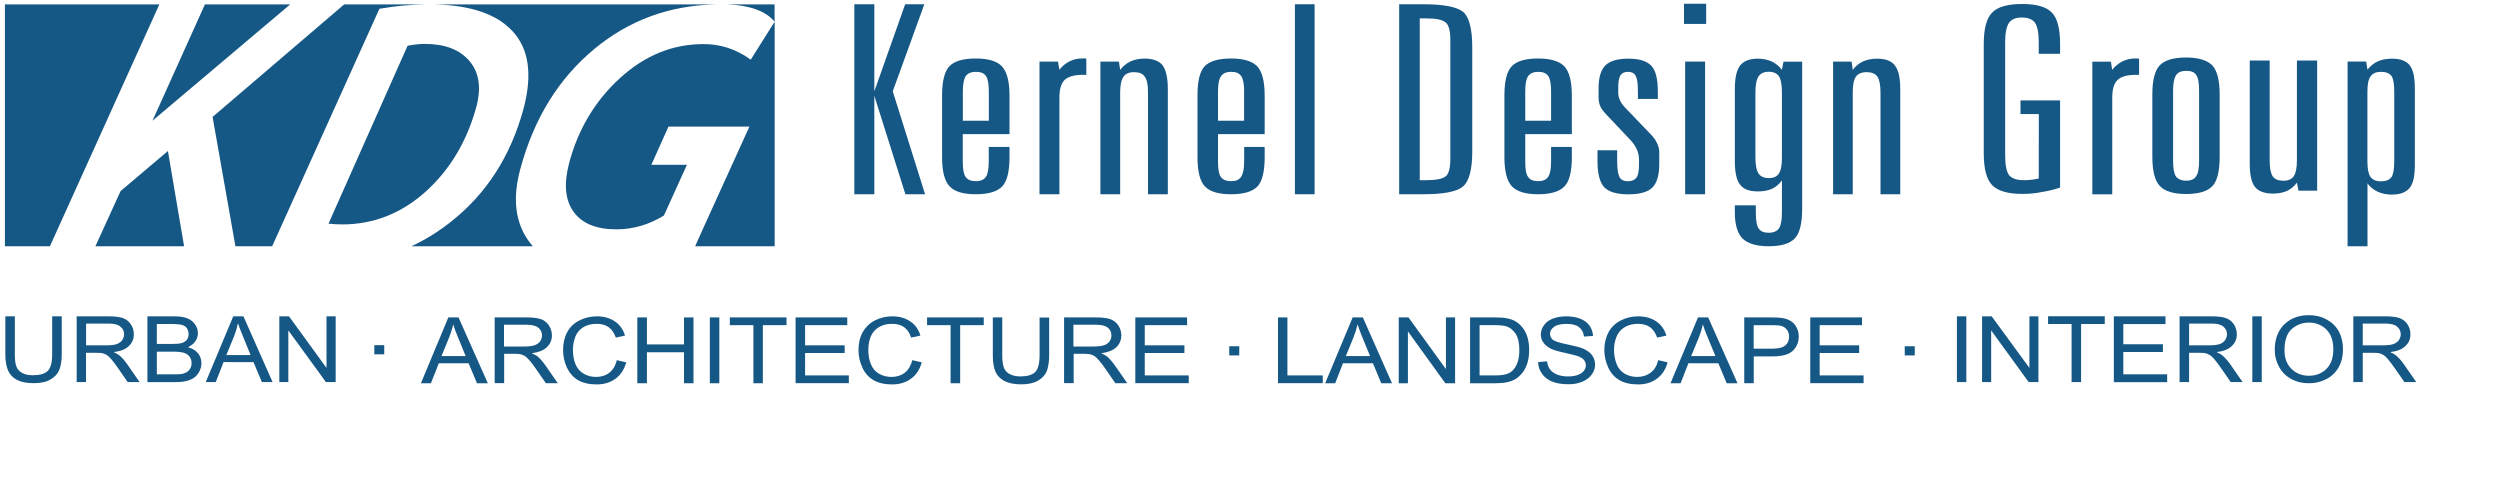 <?xml version="1.0" encoding="UTF-8"?>
<!DOCTYPE svg PUBLIC "-//W3C//DTD SVG 1.1//EN" "http://www.w3.org/Graphics/SVG/1.1/DTD/svg11.dtd">
<!-- Creator: CorelDRAW -->
<svg xmlns="http://www.w3.org/2000/svg" xml:space="preserve" width="300px" height="60px" version="1.1" style="shape-rendering:geometricPrecision; text-rendering:geometricPrecision; image-rendering:optimizeQuality; fill-rule:evenodd; clip-rule:evenodd"
viewBox="0 0 300 60"
 xmlns:xlink="http://www.w3.org/1999/xlink"
 xmlns:xodm="http://www.corel.com/coreldraw/odm/2003">
 <defs>
  <style type="text/css">
   <![CDATA[
    .fil0 {fill:#155785;fill-rule:nonzero}
   ]]>
  </style>
 </defs>
 <g id="图层_x0020_1">
  <g id="_105553280908416">
   <g>
    <g>
     <polygon class="fil0" points="102.52,0.51 104.92,0.51 104.92,10.96 108.62,0.51 110.92,0.51 107.13,10.96 111.01,23.31 108.65,23.31 104.92,11.5 104.92,23.31 102.52,23.31 "/>
     <g>
      <path class="fil0" d="M121.14 11.47l0 4.63 -5.61 0 0 3.27c0,0.92 0.12,1.55 0.35,1.86 0.22,0.34 0.64,0.51 1.22,0.51 0.59,0 0.97,-0.17 1.22,-0.54 0.22,-0.33 0.33,-0.95 0.33,-1.84l0 -1.73 2.49 0 0 1.26c0,1.71 -0.3,2.89 -0.89,3.49 -0.6,0.62 -1.65,0.93 -3.16,0.93 -1.49,0 -2.55,-0.31 -3.14,-0.95 -0.6,-0.62 -0.9,-1.8 -0.9,-3.5l0 -7.41c0,-1.71 0.29,-2.88 0.88,-3.5 0.58,-0.61 1.63,-0.93 3.16,-0.93 1.51,0 2.55,0.32 3.14,0.94 0.6,0.64 0.91,1.82 0.91,3.51l0 0zm-2.48 -0.47c0,-0.92 -0.12,-1.55 -0.34,-1.87 -0.24,-0.35 -0.62,-0.51 -1.22,-0.51 -0.55,0 -0.97,0.17 -1.22,0.53 -0.22,0.35 -0.34,0.97 -0.34,1.84l0 3.5 3.12 0 0 -3.49z"/>
     </g>
     <path class="fil0" d="M130.36 7.04l0 1.94 -0.43 0c-1.01,0 -1.74,0.21 -2.17,0.6 -0.42,0.42 -0.63,1.12 -0.63,2.11l0 11.62 -2.39 0 0 -15.92 2.22 0 0.17 0.98c0.33,-0.43 0.74,-0.77 1.23,-1.02 0.49,-0.24 0.99,-0.34 1.57,-0.34 0.04,0 0.11,0 0.21,0 0.08,0.02 0.14,0.03 0.22,0.03z"/>
     <path class="fil0" d="M140.14 10.69l0 12.62 -2.38 0 0 -12.23c0,-0.92 -0.12,-1.53 -0.4,-1.89 -0.23,-0.36 -0.67,-0.53 -1.27,-0.53 -0.6,0 -1.03,0.18 -1.26,0.54 -0.27,0.37 -0.41,1 -0.41,1.88l0 12.23 -2.37 0 0 -15.92 2.22 0 0.15 0.99c0.33,-0.43 0.75,-0.78 1.24,-1.01 0.5,-0.23 1.05,-0.34 1.7,-0.34 1.01,0 1.73,0.28 2.15,0.81 0.41,0.55 0.63,1.51 0.63,2.85z"/>
     <g>
      <path class="fil0" d="M151.76 11.47l0 4.63 -5.6 0 0 3.27c0,0.92 0.11,1.55 0.34,1.86 0.24,0.34 0.65,0.51 1.26,0.51 0.55,0 0.95,-0.17 1.18,-0.54 0.23,-0.33 0.36,-0.95 0.36,-1.84l0 -1.73 2.46 0 0 1.26c0,1.71 -0.3,2.89 -0.87,3.49 -0.62,0.62 -1.65,0.93 -3.15,0.93 -1.52,0 -2.56,-0.31 -3.16,-0.95 -0.59,-0.62 -0.88,-1.8 -0.88,-3.5l0 -7.41c0,-1.71 0.27,-2.88 0.86,-3.5 0.59,-0.61 1.65,-0.93 3.18,-0.93 1.49,0 2.52,0.32 3.13,0.94 0.59,0.64 0.89,1.82 0.89,3.51l0 0zm-2.46 -0.47c0,-0.92 -0.13,-1.55 -0.36,-1.87 -0.23,-0.35 -0.63,-0.51 -1.18,-0.51 -0.59,0 -1,0.17 -1.24,0.53 -0.25,0.35 -0.36,0.97 -0.36,1.84l0 3.5 3.13 0 0 -3.49 0.01 0z"/>
     </g>
     <rect class="fil0" x="155.39" y="0.51" width="2.36" height="22.8"/>
     <path class="fil0" d="M167.9 0.51l2.91 0c2.39,0 3.99,0.3 4.76,0.91 0.72,0.61 1.1,2.03 1.1,4.23l0 12.52c0,2.19 -0.38,3.61 -1.14,4.23 -0.75,0.61 -2.33,0.91 -4.72,0.91l-2.91 0 0 -22.8zm2.47 1.7l0 19.41 0.79 0c1.17,0 1.94,-0.15 2.34,-0.47 0.36,-0.31 0.54,-1.01 0.54,-2.09l0 -14.27c0,-1.07 -0.18,-1.79 -0.57,-2.1 -0.39,-0.33 -1.15,-0.48 -2.31,-0.48l-0.79 0z"/>
     <g>
      <path class="fil0" d="M188.62 11.47l0 4.63 -5.59 0 0 3.27c0,0.91 0.1,1.55 0.34,1.86 0.22,0.34 0.63,0.51 1.22,0.51 0.56,0 0.96,-0.17 1.2,-0.54 0.23,-0.33 0.34,-0.95 0.34,-1.84l0 -1.73 2.49 0 0 1.26c0,1.71 -0.3,2.89 -0.9,3.49 -0.59,0.62 -1.65,0.93 -3.15,0.93 -1.48,0 -2.54,-0.31 -3.14,-0.95 -0.59,-0.62 -0.9,-1.8 -0.9,-3.5l0 -7.41c0,-1.71 0.29,-2.88 0.88,-3.5 0.57,-0.61 1.65,-0.93 3.16,-0.93 1.5,0 2.55,0.32 3.15,0.94 0.6,0.64 0.9,1.82 0.9,3.51l0 0zm-2.49 -0.47c0,-0.92 -0.11,-1.55 -0.34,-1.87 -0.24,-0.35 -0.64,-0.51 -1.2,-0.51 -0.56,0 -0.98,0.17 -1.22,0.53 -0.24,0.35 -0.34,0.97 -0.34,1.84l0 3.5 3.1 0 0 -3.49z"/>
     </g>
     <path class="fil0" d="M198.94 11l0 0.87 -2.39 0 0 -0.87c0,-0.96 -0.08,-1.59 -0.28,-1.91 -0.15,-0.31 -0.47,-0.47 -0.95,-0.47 -0.4,0 -0.7,0.15 -0.88,0.44 -0.17,0.29 -0.25,0.76 -0.25,1.46l0 0.61c0,0.34 0.08,0.66 0.24,0.98 0.16,0.33 0.43,0.66 0.8,1.03l2.87 2.99c0.33,0.34 0.59,0.7 0.75,1.06 0.17,0.36 0.26,0.71 0.26,1.03l0 1.48c0,1.33 -0.29,2.28 -0.84,2.82 -0.56,0.53 -1.52,0.8 -2.85,0.8 -1.41,0 -2.36,-0.29 -2.9,-0.84 -0.54,-0.57 -0.82,-1.61 -0.82,-3.13l0 -1.32 2.36 0 0 1.32c0,0.99 0.12,1.63 0.3,1.94 0.18,0.3 0.5,0.46 0.97,0.46 0.5,0 0.84,-0.16 1.06,-0.46 0.2,-0.3 0.29,-0.82 0.29,-1.59l0 -0.59c0,-0.85 -0.4,-1.67 -1.16,-2.45 -0.03,-0.03 -0.06,-0.05 -0.06,-0.06l-2.8 -2.96c-0.29,-0.32 -0.52,-0.62 -0.65,-0.94 -0.12,-0.29 -0.18,-0.63 -0.18,-1.01l0 -1.11c0,-1.29 0.27,-2.18 0.81,-2.73 0.55,-0.54 1.48,-0.81 2.75,-0.81 1.32,0 2.24,0.28 2.76,0.85 0.54,0.55 0.79,1.59 0.79,3.11z"/>
     <path class="fil0" d="M202.08 0.45l2.66 0 0 2.42 -2.66 0 0 -2.42zm0.14 6.94l2.39 0 0 15.92 -2.39 0 0 -15.92z"/>
     <g>
      <path class="fil0" d="M213.83 8.38l0.19 -0.98 2.24 0 0 17.63c0,1.75 -0.29,2.95 -0.87,3.56 -0.6,0.65 -1.66,0.96 -3.16,0.96 -1.44,0 -2.47,-0.31 -3.12,-0.92 -0.61,-0.62 -0.93,-1.66 -0.93,-3.14l0 -0.85 2.52 0 0 0.85c0,0.97 0.11,1.61 0.34,1.93 0.22,0.34 0.62,0.51 1.19,0.51 0.6,0 1,-0.18 1.25,-0.53 0.24,-0.37 0.35,-1 0.35,-1.91l0 -3.85c-0.32,0.45 -0.71,0.79 -1.18,1.01 -0.48,0.22 -1.04,0.32 -1.7,0.32 -1.02,0 -1.72,-0.25 -2.13,-0.8 -0.43,-0.53 -0.64,-1.46 -0.64,-2.81l0 -8.67c0,-1.34 0.21,-2.28 0.64,-2.84 0.43,-0.53 1.12,-0.81 2.13,-0.81 0.62,0 1.16,0.12 1.68,0.35 0.45,0.22 0.88,0.56 1.2,0.99l0 0zm0 2.7c0,-0.92 -0.12,-1.55 -0.35,-1.92 -0.25,-0.35 -0.64,-0.55 -1.21,-0.55 -0.58,0 -0.99,0.18 -1.23,0.54 -0.25,0.36 -0.39,1.01 -0.39,1.93l0 7.83c0,0.93 0.14,1.57 0.39,1.93 0.24,0.35 0.65,0.53 1.23,0.53 0.57,0 0.96,-0.18 1.21,-0.57 0.24,-0.36 0.35,-0.99 0.35,-1.89l0 -7.83z"/>
     </g>
     <path class="fil0" d="M228.03 10.69l0 12.62 -2.37 0 0 -12.23c0,-0.92 -0.14,-1.53 -0.37,-1.89 -0.28,-0.36 -0.69,-0.53 -1.29,-0.53 -0.6,0 -1.03,0.18 -1.29,0.54 -0.26,0.35 -0.38,1 -0.38,1.88l0 12.23 -2.36 0 0 -15.92 2.22 0 0.14 1.01c0.32,-0.45 0.73,-0.79 1.21,-1.02 0.5,-0.23 1.09,-0.34 1.71,-0.34 1.04,0 1.74,0.28 2.13,0.81 0.44,0.55 0.65,1.5 0.65,2.84z"/>
     <path class="fil0" d="M247.21 5.32l0 1.14 -2.56 0 0 -1.45c0,-1.1 -0.17,-1.88 -0.46,-2.29 -0.31,-0.41 -0.83,-0.62 -1.58,-0.62 -0.73,0 -1.24,0.22 -1.54,0.65 -0.28,0.43 -0.45,1.18 -0.45,2.27l0 13.66c0,1.16 0.17,1.93 0.47,2.34 0.34,0.4 0.92,0.6 1.75,0.6 0.25,0 0.53,0 0.83,-0.04 0.29,-0.03 0.62,-0.08 0.98,-0.16l0.01 -7.73 -2.2 0 0 -1.64 4.75 0 0 10.46c-0.78,0.27 -1.55,0.43 -2.29,0.55 -0.77,0.16 -1.52,0.21 -2.26,0.21 -1.73,0 -2.91,-0.36 -3.6,-1.05 -0.68,-0.69 -1.01,-1.97 -1.01,-3.84l0 -13.07c0,-1.86 0.33,-3.13 1.01,-3.8 0.65,-0.69 1.87,-1.03 3.6,-1.03 1.7,0 2.88,0.33 3.54,1.01 0.69,0.68 1.01,1.95 1.01,3.83z"/>
     <path class="fil0" d="M256.69 7.04l0 1.94 -0.41 0c-1.01,0 -1.74,0.21 -2.17,0.61 -0.43,0.41 -0.64,1.1 -0.64,2.11l0 11.62 -2.39 0 0 -15.92 2.23 0 0.15 0.98c0.34,-0.43 0.74,-0.77 1.24,-1.02 0.48,-0.24 1.02,-0.35 1.57,-0.35 0.03,0 0.12,0 0.2,0.01 0.08,0.01 0.16,0.02 0.22,0.02z"/>
     <g>
      <path class="fil0" d="M266.36 11.35l0 7.48c0,1.72 -0.29,2.89 -0.88,3.51 -0.6,0.63 -1.65,0.94 -3.15,0.94 -1.5,0 -2.56,-0.32 -3.15,-0.96 -0.6,-0.63 -0.9,-1.81 -0.9,-3.53l0 -7.44c0,-1.72 0.3,-2.9 0.89,-3.51 0.58,-0.61 1.63,-0.94 3.16,-0.94 1.49,0 2.54,0.33 3.15,0.95 0.59,0.65 0.88,1.8 0.88,3.5l0 0zm-2.47 -0.46c0,-0.93 -0.11,-1.57 -0.35,-1.9 -0.22,-0.34 -0.62,-0.49 -1.18,-0.49 -0.59,0 -1,0.16 -1.23,0.53 -0.24,0.35 -0.36,0.98 -0.36,1.86l0 8.39c0,0.93 0.12,1.56 0.34,1.89 0.25,0.33 0.65,0.51 1.25,0.51 0.56,0 0.96,-0.18 1.18,-0.54 0.24,-0.33 0.35,-0.96 0.35,-1.87l0 -8.38z"/>
     </g>
     <path class="fil0" d="M269.96 7.26l2.4 0 0 12c0,0.92 0.13,1.54 0.36,1.89 0.25,0.37 0.69,0.54 1.3,0.54 0.58,0 0.99,-0.19 1.23,-0.54 0.25,-0.37 0.38,-1 0.38,-1.89l0 -12 2.43 0 0 15.62 -2.24 0 -0.19 -0.96c-0.34,0.45 -0.72,0.77 -1.19,0.99 -0.49,0.21 -1.04,0.32 -1.68,0.32 -1,0 -1.74,-0.27 -2.16,-0.79 -0.42,-0.53 -0.63,-1.45 -0.63,-2.76l0 -12.42 -0.01 0z"/>
     <g>
      <path class="fil0" d="M289.78 10.6l0 9.18c0,1.33 -0.19,2.25 -0.62,2.77 -0.41,0.52 -1.12,0.8 -2.12,0.8 -0.66,0 -1.22,-0.11 -1.73,-0.35 -0.47,-0.22 -0.9,-0.55 -1.21,-1l0 7.55 -2.39 0 0 -22.17 2.23 0 0.16 0.98c0.32,-0.42 0.74,-0.76 1.21,-0.99 0.51,-0.22 1.07,-0.33 1.73,-0.33 0.99,0 1.71,0.26 2.12,0.79 0.43,0.53 0.62,1.45 0.62,2.77l0 0zm-2.47 0.41c0,-0.94 -0.11,-1.57 -0.33,-1.89 -0.25,-0.33 -0.67,-0.5 -1.26,-0.5 -0.58,0 -0.99,0.17 -1.25,0.54 -0.27,0.36 -0.38,0.97 -0.38,1.85l0 8.36c0,0.89 0.12,1.5 0.36,1.85 0.26,0.35 0.67,0.54 1.27,0.54 0.59,0 1,-0.17 1.26,-0.51 0.22,-0.33 0.33,-0.96 0.33,-1.88l0 -8.36z"/>
     </g>
    </g>
    <polygon class="fil0" points="14.47,22.93 11.45,29.55 22.09,29.55 20.15,18.12 "/>
    <polygon class="fil0" points="0.59,0.53 0.59,29.55 5.99,29.55 19.12,0.53 "/>
    <path class="fil0" d="M50.97 0.53l-9.67 0 -15.79 13.5 2.74 15.52 4.41 0 12.87 -28.5c1.96,-0.34 3.77,-0.49 5.44,-0.52z"/>
    <polygon class="fil0" points="34.82,0.53 24.59,0.53 18.3,14.48 "/>
    <path class="fil0" d="M56.34 7.33c-1.17,-1.37 -2.94,-2.06 -5.34,-2.06 -0.68,0 -1.37,0.08 -2.09,0.22l-9.49 21.35c0.6,0.06 1.16,0.09 1.66,0.09 3.75,0 7.11,-1.33 10.03,-3.96 2.93,-2.66 4.93,-6.03 6.06,-10.18 0.6,-2.27 0.33,-4.09 -0.83,-5.46z"/>
    <path class="fil0" d="M87.29 0.53c2.71,0.11 4.61,0.8 5.66,2.07l0 -2.07 -5.66 0z"/>
    <path class="fil0" d="M84.43 5.29c-3.71,0 -7.03,1.35 -10.01,4.06 -2.98,2.71 -5.01,6.09 -6.11,10.16 -0.67,2.53 -0.5,4.49 0.52,5.9 1.01,1.41 2.72,2.11 5.14,2.11 2,0 3.9,-0.55 5.7,-1.66l2.76 -6.08 -4.27 0 2.06 -4.59 9.71 0 -5.78 12.72 -0.73 1.64 9.54 0 0 -26.95 -2.87 4.56c-1.72,-1.25 -3.61,-1.87 -5.66,-1.87z"/>
    <path class="fil0" d="M62.43 20.31c1.63,-6.08 4.61,-10.9 8.92,-14.46 4.17,-3.45 9.03,-5.21 14.58,-5.32l-33.73 0c4.29,0.11 7.4,1.16 9.28,3.19 2,2.13 2.43,5.23 1.35,9.3 -1.53,5.69 -4.45,10.24 -8.76,13.62 -1.49,1.18 -3.04,2.14 -4.7,2.91l14.57 0c-0.17,-0.2 -0.35,-0.41 -0.51,-0.64 -1.61,-2.26 -1.94,-5.13 -1,-8.6z"/>
   </g>
   <g>
    <path class="fil0" d="M6.27 37.96l1.14 0 0 4.56c0,0.79 -0.11,1.43 -0.31,1.89 -0.18,0.46 -0.54,0.84 -1.05,1.13 -0.5,0.3 -1.17,0.44 -2.01,0.44 -0.81,0 -1.47,-0.12 -1.98,-0.38 -0.5,-0.26 -0.86,-0.62 -1.08,-1.11 -0.21,-0.48 -0.34,-1.13 -0.34,-1.97l0 -4.56 1.14 0 0 4.56c0,0.68 0.06,1.18 0.21,1.51 0.13,0.32 0.37,0.57 0.71,0.74 0.34,0.18 0.75,0.26 1.23,0.26 0.83,0 1.44,-0.17 1.79,-0.51 0.36,-0.35 0.54,-1.02 0.54,-2l0 -4.56 0.01 0z"/>
    <path class="fil0" d="M9.2 45.85l0 -7.89 3.81 0c0.75,0 1.34,0.07 1.74,0.21 0.39,0.14 0.72,0.39 0.95,0.75 0.25,0.36 0.36,0.75 0.36,1.19 0,0.57 -0.2,1.04 -0.59,1.41 -0.38,0.39 -1,0.63 -1.83,0.73 0.3,0.14 0.53,0.27 0.68,0.39 0.34,0.29 0.65,0.64 0.94,1.06l1.49 2.15 -1.43 0 -1.13 -1.64c-0.34,-0.47 -0.6,-0.84 -0.82,-1.09 -0.22,-0.26 -0.41,-0.43 -0.58,-0.53 -0.16,-0.1 -0.34,-0.17 -0.52,-0.21 -0.13,-0.03 -0.34,-0.04 -0.63,-0.04l-1.32 0 0 3.51 -1.12 0zm1.13 -4.41l2.45 0c0.51,0 0.92,-0.05 1.21,-0.14 0.28,-0.1 0.52,-0.27 0.67,-0.47 0.15,-0.23 0.23,-0.47 0.23,-0.72 0,-0.38 -0.14,-0.67 -0.45,-0.92 -0.29,-0.25 -0.75,-0.36 -1.4,-0.36l-2.71 0 0 2.61z"/>
    <path class="fil0" d="M17.69 45.85l0 -7.89 3.22 0c0.65,0 1.18,0.08 1.57,0.24 0.4,0.16 0.71,0.41 0.93,0.73 0.22,0.33 0.34,0.68 0.34,1.05 0,0.34 -0.1,0.66 -0.3,0.96 -0.2,0.29 -0.49,0.54 -0.9,0.73 0.52,0.13 0.92,0.37 1.2,0.71 0.28,0.33 0.42,0.73 0.42,1.2 0,0.37 -0.09,0.71 -0.26,1.02 -0.17,0.32 -0.38,0.56 -0.63,0.73 -0.25,0.17 -0.56,0.31 -0.94,0.4 -0.37,0.09 -0.83,0.13 -1.38,0.13l-3.27 0 0 -0.01zm1.13 -4.58l1.86 0c0.5,0 0.86,-0.03 1.08,-0.09 0.28,-0.08 0.5,-0.21 0.65,-0.39 0.15,-0.19 0.22,-0.41 0.22,-0.69 0,-0.27 -0.07,-0.49 -0.2,-0.71 -0.13,-0.19 -0.34,-0.32 -0.58,-0.4 -0.25,-0.06 -0.7,-0.11 -1.32,-0.11l-1.71 0 0 2.39zm0 3.65l2.14 0c0.35,0 0.61,-0.02 0.76,-0.03 0.28,-0.04 0.49,-0.12 0.67,-0.22 0.18,-0.11 0.32,-0.25 0.43,-0.44 0.12,-0.19 0.17,-0.41 0.17,-0.66 0,-0.3 -0.08,-0.55 -0.24,-0.77 -0.18,-0.22 -0.4,-0.38 -0.69,-0.47 -0.3,-0.08 -0.71,-0.13 -1.25,-0.13l-1.99 0 0 2.72z"/>
    <path class="fil0" d="M24.69 45.85l3.3 -7.89 1.22 0 3.5 7.89 -1.28 0 -1.01 -2.39 -3.59 -0.01 -0.94 2.4 -1.2 0zm2.47 -3.24l2.91 0 -0.89 -2.19c-0.28,-0.66 -0.48,-1.2 -0.62,-1.63 -0.11,0.5 -0.26,1 -0.45,1.51l-0.95 2.31z"/>
    <polygon class="fil0" points="33.52,45.85 33.52,37.96 34.68,37.96 39.18,44.15 39.18,37.96 40.28,37.96 40.28,45.85 39.11,45.85 34.6,39.65 34.6,45.85 "/>
   </g>
   <g>
    <polygon class="fil0" points="44.92,42.52 44.92,41.42 46.11,41.42 46.11,42.52 "/>
   </g>
   <g>
    <polygon class="fil0" points="153.36,45.99 153.36,38.09 154.49,38.09 154.49,45.05 158.73,45.05 158.73,45.98 153.36,45.98 "/>
    <path class="fil0" d="M159.02 45.99l3.3 -7.9 1.22 0 3.5 7.9 -1.29 0 -1 -2.4 -3.59 0 -0.94 2.4 -1.2 0zm2.48 -3.26l2.91 0 -0.9 -2.18c-0.27,-0.66 -0.47,-1.2 -0.6,-1.63 -0.12,0.51 -0.27,1.01 -0.47,1.51l-0.94 2.3z"/>
    <polygon class="fil0" points="167.85,45.99 167.85,38.09 169.02,38.09 173.51,44.29 173.51,38.09 174.61,38.09 174.61,45.99 173.44,45.99 168.95,39.77 168.95,45.99 "/>
    <path class="fil0" d="M176.41 45.99l0 -7.9 2.96 0c0.66,0 1.18,0.03 1.52,0.12 0.5,0.09 0.92,0.28 1.26,0.55 0.45,0.35 0.8,0.8 1.02,1.35 0.23,0.56 0.33,1.18 0.33,1.88 0,0.6 -0.07,1.13 -0.22,1.6 -0.15,0.46 -0.35,0.84 -0.59,1.15 -0.24,0.29 -0.5,0.53 -0.78,0.72 -0.28,0.16 -0.62,0.31 -1.03,0.4 -0.39,0.09 -0.85,0.13 -1.37,0.13l-3.1 0 0 0zm1.14 -0.94l1.83 0c0.56,0 1,-0.04 1.33,-0.14 0.32,-0.09 0.57,-0.23 0.76,-0.41 0.28,-0.25 0.48,-0.59 0.63,-1 0.15,-0.42 0.22,-0.92 0.22,-1.52 0,-0.83 -0.15,-1.46 -0.43,-1.91 -0.3,-0.44 -0.64,-0.74 -1.08,-0.89 -0.3,-0.11 -0.8,-0.16 -1.47,-0.16l-1.79 0 0 6.03z"/>
    <path class="fil0" d="M184.57 43.45l1.08 -0.09c0.04,0.4 0.17,0.72 0.35,0.97 0.18,0.25 0.48,0.46 0.86,0.62 0.39,0.16 0.83,0.22 1.32,0.22 0.44,0 0.81,-0.05 1.14,-0.17 0.33,-0.12 0.58,-0.29 0.74,-0.49 0.16,-0.21 0.24,-0.43 0.24,-0.67 0,-0.25 -0.08,-0.47 -0.23,-0.65 -0.15,-0.18 -0.4,-0.33 -0.77,-0.47 -0.23,-0.08 -0.74,-0.2 -1.52,-0.38 -0.8,-0.17 -1.35,-0.34 -1.66,-0.49 -0.41,-0.2 -0.71,-0.45 -0.91,-0.74 -0.21,-0.28 -0.31,-0.61 -0.31,-0.97 0,-0.41 0.13,-0.78 0.38,-1.12 0.24,-0.35 0.61,-0.62 1.07,-0.79 0.49,-0.18 1.01,-0.27 1.58,-0.27 0.63,0 1.19,0.09 1.69,0.28 0.49,0.19 0.85,0.47 1.12,0.83 0.26,0.36 0.39,0.78 0.43,1.24l-1.09 0.08c-0.06,-0.5 -0.26,-0.88 -0.61,-1.14 -0.33,-0.26 -0.84,-0.38 -1.49,-0.38 -0.7,0 -1.2,0.12 -1.49,0.35 -0.32,0.24 -0.49,0.5 -0.49,0.83 0,0.29 0.12,0.53 0.33,0.72 0.23,0.19 0.79,0.36 1.71,0.55 0.93,0.19 1.57,0.36 1.9,0.5 0.51,0.22 0.88,0.48 1.11,0.81 0.23,0.32 0.36,0.7 0.36,1.11 0,0.43 -0.13,0.83 -0.39,1.19 -0.27,0.37 -0.64,0.66 -1.13,0.87 -0.49,0.21 -1.04,0.31 -1.65,0.31 -0.78,0 -1.43,-0.1 -1.96,-0.31 -0.51,-0.21 -0.94,-0.52 -1.23,-0.94 -0.31,-0.41 -0.46,-0.88 -0.48,-1.41z"/>
    <path class="fil0" d="M198.99 43.22l1.12 0.26c-0.23,0.86 -0.66,1.51 -1.28,1.96 -0.61,0.46 -1.37,0.69 -2.25,0.69 -0.93,0 -1.68,-0.18 -2.27,-0.52 -0.58,-0.35 -1.02,-0.85 -1.32,-1.5 -0.3,-0.66 -0.47,-1.37 -0.47,-2.12 0,-0.82 0.19,-1.54 0.52,-2.16 0.34,-0.6 0.84,-1.07 1.46,-1.38 0.63,-0.32 1.33,-0.49 2.08,-0.49 0.87,0 1.59,0.21 2.17,0.61 0.59,0.39 0.99,0.96 1.22,1.7l-1.11 0.24c-0.21,-0.58 -0.49,-0.99 -0.87,-1.26 -0.38,-0.27 -0.86,-0.39 -1.44,-0.39 -0.65,0 -1.21,0.15 -1.65,0.44 -0.45,0.28 -0.75,0.68 -0.94,1.16 -0.18,0.5 -0.28,0.99 -0.28,1.52 0,0.66 0.13,1.25 0.33,1.75 0.2,0.5 0.55,0.88 0.98,1.13 0.46,0.25 0.94,0.37 1.47,0.37 0.63,0 1.17,-0.17 1.62,-0.51 0.45,-0.34 0.74,-0.83 0.91,-1.5z"/>
    <path class="fil0" d="M200.46 45.99l3.3 -7.9 1.22 0 3.52 7.9 -1.3 0 -1 -2.4 -3.59 0 -0.94 2.4 -1.21 0zm2.48 -3.26l2.91 0 -0.9 -2.18c-0.28,-0.66 -0.48,-1.2 -0.61,-1.63 -0.1,0.51 -0.26,1.01 -0.45,1.51l-0.95 2.3z"/>
    <path class="fil0" d="M209.31 45.99l0 -7.9 3.23 0c0.57,0 1.01,0.02 1.3,0.07 0.43,0.06 0.78,0.19 1.06,0.37 0.29,0.18 0.52,0.43 0.69,0.77 0.17,0.31 0.26,0.68 0.26,1.07 0,0.68 -0.23,1.24 -0.69,1.7 -0.47,0.47 -1.3,0.7 -2.52,0.7l-2.19 0 0 3.21 -1.14 0 0 0.01zm1.13 -4.15l2.22 0c0.74,0 1.25,-0.12 1.56,-0.38 0.31,-0.24 0.47,-0.6 0.47,-1.06 0,-0.33 -0.09,-0.62 -0.27,-0.84 -0.19,-0.25 -0.43,-0.39 -0.72,-0.47 -0.19,-0.04 -0.56,-0.07 -1.07,-0.07l-2.19 0 0 2.82z"/>
    <polygon class="fil0" points="217.23,45.99 217.23,38.09 223.44,38.09 223.44,39.02 218.36,39.02 218.36,41.44 223.1,41.44 223.1,42.36 218.36,42.36 218.36,45.05 223.63,45.05 223.63,45.98 217.23,45.98 "/>
    <polygon class="fil0" points="228.57,42.65 228.57,41.55 229.77,41.55 229.77,42.65 "/>
   </g>
   <g>
    <path class="fil0" d="M50.51 45.99l3.29 -7.9 1.22 0 3.52 7.9 -1.3 0 -1.01 -2.4 -3.57 0 -0.95 2.4 -1.2 0zm2.47 -3.26l2.9 0 -0.89 -2.18c-0.28,-0.66 -0.48,-1.2 -0.61,-1.63 -0.1,0.51 -0.27,1.01 -0.46,1.51l-0.94 2.3z"/>
    <path class="fil0" d="M59.36 45.99l0 -7.9 3.81 0c0.77,0 1.34,0.07 1.75,0.21 0.4,0.14 0.7,0.4 0.95,0.75 0.23,0.36 0.36,0.75 0.36,1.19 0,0.56 -0.2,1.03 -0.6,1.42 -0.4,0.38 -1,0.62 -1.82,0.73 0.3,0.13 0.52,0.26 0.7,0.38 0.32,0.28 0.63,0.64 0.93,1.06l1.49 2.15 -1.43 0 -1.14 -1.65c-0.32,-0.47 -0.6,-0.84 -0.82,-1.08 -0.22,-0.25 -0.4,-0.43 -0.57,-0.54 -0.17,-0.1 -0.35,-0.16 -0.52,-0.2 -0.13,-0.03 -0.34,-0.05 -0.64,-0.05l-1.31 0 0 3.52 -1.14 0 0 0.01zm1.14 -4.41l2.44 0c0.51,0 0.92,-0.06 1.21,-0.15 0.29,-0.1 0.51,-0.26 0.67,-0.47 0.14,-0.22 0.22,-0.46 0.22,-0.72 0,-0.37 -0.15,-0.68 -0.44,-0.92 -0.29,-0.23 -0.76,-0.35 -1.4,-0.35l-2.72 0 0 2.61 0.02 0z"/>
    <path class="fil0" d="M74.01 43.22l1.14 0.26c-0.24,0.86 -0.67,1.51 -1.28,1.96 -0.62,0.46 -1.38,0.69 -2.26,0.69 -0.93,0 -1.67,-0.18 -2.26,-0.52 -0.57,-0.35 -1.02,-0.85 -1.32,-1.5 -0.31,-0.66 -0.46,-1.37 -0.46,-2.12 0,-0.82 0.17,-1.54 0.51,-2.16 0.33,-0.6 0.82,-1.07 1.46,-1.38 0.62,-0.32 1.32,-0.49 2.08,-0.49 0.85,0 1.58,0.21 2.17,0.61 0.58,0.39 0.99,0.96 1.21,1.7l-1.1 0.24c-0.21,-0.58 -0.49,-0.99 -0.88,-1.26 -0.37,-0.27 -0.85,-0.39 -1.42,-0.39 -0.66,0 -1.22,0.15 -1.66,0.44 -0.43,0.28 -0.75,0.68 -0.92,1.16 -0.18,0.5 -0.27,0.99 -0.27,1.52 0,0.66 0.11,1.25 0.32,1.75 0.21,0.5 0.55,0.88 1,1.13 0.44,0.25 0.93,0.37 1.45,0.37 0.64,0 1.17,-0.17 1.61,-0.51 0.43,-0.34 0.73,-0.83 0.88,-1.5z"/>
    <polygon class="fil0" points="76.48,45.99 76.48,38.09 77.63,38.09 77.63,41.33 82.08,41.33 82.08,38.09 83.22,38.09 83.22,45.99 82.08,45.99 82.08,42.27 77.63,42.27 77.63,45.99 "/>
    <polygon class="fil0" points="85.18,45.99 85.18,38.09 86.32,38.09 86.32,45.99 "/>
    <polygon class="fil0" points="90.41,45.99 90.41,39.02 87.58,39.02 87.58,38.09 94.38,38.09 94.38,39.02 91.54,39.02 91.54,45.99 "/>
    <polygon class="fil0" points="95.47,45.99 95.47,38.09 101.67,38.09 101.67,39.02 96.61,39.02 96.61,41.44 101.36,41.44 101.36,42.36 96.61,42.36 96.61,45.05 101.86,45.05 101.86,45.98 95.47,45.98 "/>
    <path class="fil0" d="M109.48 43.22l1.13 0.26c-0.24,0.86 -0.66,1.51 -1.29,1.96 -0.62,0.46 -1.37,0.69 -2.26,0.69 -0.93,0 -1.67,-0.18 -2.26,-0.52 -0.57,-0.35 -1.03,-0.85 -1.31,-1.5 -0.32,-0.66 -0.47,-1.37 -0.47,-2.12 0,-0.82 0.17,-1.54 0.52,-2.16 0.35,-0.6 0.83,-1.07 1.45,-1.38 0.63,-0.32 1.33,-0.49 2.08,-0.49 0.87,0 1.58,0.21 2.16,0.61 0.6,0.39 1,0.96 1.22,1.7l-1.11 0.24c-0.19,-0.58 -0.48,-0.99 -0.86,-1.26 -0.38,-0.27 -0.85,-0.39 -1.43,-0.39 -0.66,0 -1.22,0.15 -1.65,0.44 -0.45,0.28 -0.76,0.68 -0.94,1.16 -0.18,0.5 -0.26,0.99 -0.26,1.52 0,0.66 0.1,1.25 0.32,1.75 0.21,0.5 0.54,0.88 0.98,1.13 0.45,0.25 0.95,0.37 1.47,0.37 0.63,0 1.17,-0.17 1.61,-0.51 0.43,-0.34 0.72,-0.83 0.9,-1.5z"/>
    <polygon class="fil0" points="114.07,45.99 114.07,39.02 111.25,39.02 111.25,38.09 118.05,38.09 118.05,39.02 115.22,39.02 115.22,45.99 "/>
    <path class="fil0" d="M124.75 38.1l1.15 0 0 4.55c0,0.8 -0.12,1.43 -0.29,1.9 -0.2,0.46 -0.55,0.84 -1.07,1.14 -0.5,0.29 -1.16,0.43 -2,0.43 -0.81,0 -1.46,-0.13 -1.97,-0.38 -0.51,-0.26 -0.88,-0.63 -1.1,-1.1 -0.22,-0.5 -0.33,-1.15 -0.33,-2l0 -4.55 1.13 0 0 4.55c0,0.69 0.08,1.19 0.21,1.52 0.15,0.33 0.37,0.58 0.71,0.74 0.34,0.18 0.75,0.27 1.24,0.27 0.83,0 1.43,-0.17 1.79,-0.52 0.35,-0.35 0.53,-1.02 0.53,-2.02l0 -4.53 0 0z"/>
    <path class="fil0" d="M127.69 45.99l0 -7.9 3.81 0c0.75,0 1.34,0.07 1.75,0.21 0.38,0.14 0.71,0.4 0.95,0.75 0.23,0.36 0.36,0.75 0.36,1.19 0,0.56 -0.2,1.03 -0.59,1.42 -0.4,0.38 -1.01,0.62 -1.83,0.73 0.3,0.13 0.54,0.26 0.69,0.38 0.33,0.28 0.64,0.64 0.94,1.06l1.5 2.15 -1.43 0 -1.14 -1.65c-0.33,-0.47 -0.6,-0.84 -0.82,-1.08 -0.21,-0.25 -0.4,-0.43 -0.57,-0.54 -0.18,-0.1 -0.35,-0.16 -0.52,-0.2 -0.14,-0.03 -0.34,-0.05 -0.64,-0.05l-1.31 0 0 3.52 -1.15 0 0 0.01zm1.13 -4.41l2.45 0c0.51,0 0.92,-0.06 1.22,-0.15 0.29,-0.1 0.51,-0.26 0.66,-0.47 0.16,-0.22 0.22,-0.46 0.22,-0.72 0,-0.37 -0.14,-0.68 -0.43,-0.92 -0.29,-0.23 -0.77,-0.35 -1.4,-0.35l-2.73 0 0 2.61 0.01 0z"/>
    <polygon class="fil0" points="136.24,45.99 136.24,38.09 142.45,38.09 142.45,39.02 137.37,39.02 137.37,41.44 142.13,41.44 142.13,42.36 137.37,42.36 137.37,45.05 142.65,45.05 142.65,45.98 136.24,45.98 "/>
    <polygon class="fil0" points="147.51,42.65 147.51,41.55 148.71,41.55 148.71,42.65 "/>
   </g>
   <polygon class="fil0" points="234.83,45.85 234.83,37.96 235.96,37.96 235.96,45.85 "/>
   <polygon class="fil0" points="237.85,45.85 237.85,37.96 239,37.96 243.53,44.15 243.53,37.96 244.61,37.96 244.61,45.85 243.44,45.85 238.94,39.65 238.94,45.85 "/>
   <polygon class="fil0" points="248.59,45.85 248.59,38.88 245.77,38.88 245.77,37.95 252.57,37.95 252.57,38.88 249.73,38.88 249.73,45.85 "/>
   <polygon class="fil0" points="253.66,45.85 253.66,37.96 259.86,37.96 259.86,38.89 254.8,38.89 254.8,41.31 259.55,41.31 259.55,42.24 254.8,42.24 254.8,44.92 260.06,44.92 260.06,45.86 253.66,45.86 "/>
   <path class="fil0" d="M261.55 45.85l0 -7.89 3.81 0c0.76,0 1.35,0.07 1.74,0.21 0.4,0.14 0.72,0.39 0.97,0.75 0.22,0.36 0.35,0.75 0.35,1.19 0,0.57 -0.2,1.04 -0.6,1.41 -0.39,0.39 -1,0.63 -1.82,0.73 0.3,0.14 0.53,0.27 0.68,0.39 0.33,0.29 0.64,0.64 0.94,1.06l1.49 2.15 -1.42 0 -1.14 -1.64c-0.33,-0.47 -0.6,-0.84 -0.82,-1.09 -0.21,-0.26 -0.41,-0.43 -0.59,-0.53 -0.16,-0.1 -0.34,-0.17 -0.5,-0.21 -0.14,-0.03 -0.34,-0.04 -0.63,-0.04l-1.32 0 0 3.51 -1.14 0zm1.13 -4.41l2.44 0c0.52,0 0.92,-0.05 1.21,-0.14 0.31,-0.1 0.53,-0.27 0.67,-0.47 0.16,-0.23 0.24,-0.47 0.24,-0.72 0,-0.38 -0.14,-0.67 -0.44,-0.92 -0.31,-0.25 -0.76,-0.36 -1.39,-0.36l-2.72 0 0 2.61 -0.01 0z"/>
   <polygon class="fil0" points="270.28,45.85 270.28,37.96 271.41,37.96 271.41,45.85 "/>
   <path class="fil0" d="M272.97 42.01c0,-1.3 0.38,-2.34 1.14,-3.08 0.77,-0.74 1.75,-1.11 2.96,-1.11 0.8,0 1.51,0.18 2.15,0.53 0.63,0.35 1.12,0.83 1.45,1.44 0.33,0.63 0.49,1.35 0.49,2.13 0,0.8 -0.16,1.51 -0.52,2.15 -0.36,0.63 -0.85,1.1 -1.49,1.43 -0.65,0.33 -1.33,0.49 -2.08,0.49 -0.81,0 -1.53,-0.18 -2.17,-0.54 -0.64,-0.36 -1.11,-0.85 -1.43,-1.47 -0.34,-0.62 -0.5,-1.28 -0.5,-1.97zm1.17 0.02c0,0.95 0.28,1.69 0.84,2.24 0.55,0.54 1.25,0.82 2.09,0.82 0.85,0 1.56,-0.28 2.11,-0.83 0.55,-0.56 0.82,-1.33 0.82,-2.36 0,-0.63 -0.11,-1.2 -0.34,-1.67 -0.25,-0.48 -0.59,-0.86 -1.05,-1.12 -0.45,-0.26 -0.95,-0.4 -1.53,-0.4 -0.8,0 -1.48,0.26 -2.07,0.77 -0.58,0.51 -0.87,1.36 -0.87,2.55z"/>
   <g>
    <path class="fil0" d="M282.4 45.85l0 -7.89 3.82 0c0.75,0 1.34,0.07 1.71,0.21 0.41,0.14 0.73,0.39 0.97,0.75 0.23,0.36 0.35,0.75 0.35,1.19 0,0.57 -0.19,1.04 -0.6,1.41 -0.38,0.39 -0.99,0.63 -1.82,0.73 0.3,0.14 0.53,0.27 0.68,0.39 0.34,0.29 0.65,0.64 0.95,1.06l1.49 2.15 -1.42 0 -1.14 -1.64c-0.33,-0.47 -0.61,-0.84 -0.82,-1.09 -0.22,-0.26 -0.4,-0.43 -0.58,-0.53 -0.17,-0.1 -0.33,-0.17 -0.51,-0.21 -0.13,-0.03 -0.35,-0.04 -0.64,-0.04l-1.31 0 0 3.51 -1.13 0zm1.13 -4.41l2.44 0c0.53,0 0.93,-0.05 1.21,-0.14 0.29,-0.1 0.51,-0.27 0.68,-0.47 0.14,-0.23 0.23,-0.47 0.23,-0.72 0,-0.38 -0.16,-0.67 -0.44,-0.92 -0.31,-0.25 -0.76,-0.36 -1.4,-0.36l-2.72 0 0 2.61z"/>
   </g>
  </g>
 </g>
</svg>
